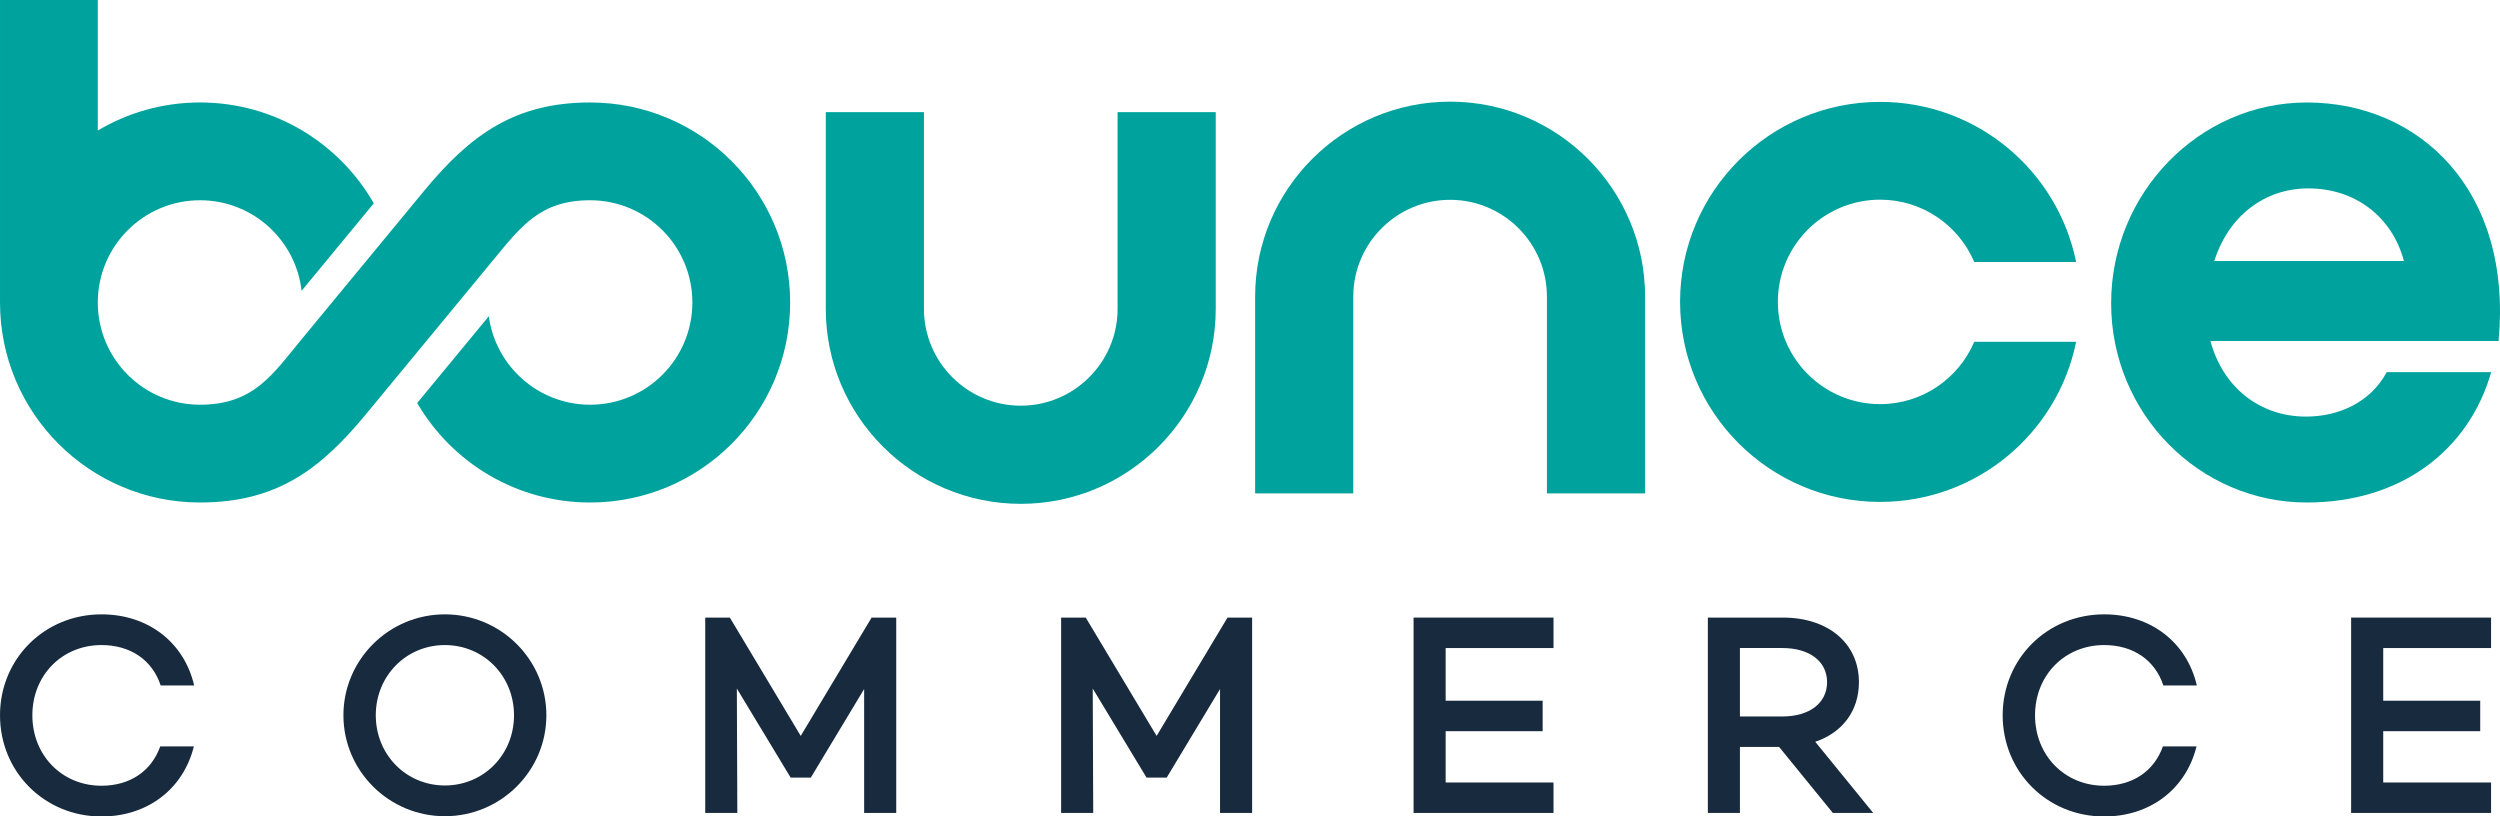 <?xml version="1.0" encoding="UTF-8"?>
<svg id="Ebene_1" data-name="Ebene 1" xmlns="http://www.w3.org/2000/svg" xmlns:xlink="http://www.w3.org/1999/xlink" viewBox="0 0 350 114.308">
  <g id="type">
    <a xlink:href="55.6894117647059">
      <path id="type_PathItem_" data-name="type &amp;lt;PathItem&amp;gt;" d="M263.213,27.953c5.922,0,11.005,3.598,13.181,8.727h14.264c-2.589-12.789-13.892-22.416-27.445-22.416-15.465,0-28.002,12.537-28.002,28.002s12.537,28.002,28.002,28.002c13.553,0,24.857-9.629,27.445-22.417h-14.264c-2.176,5.129-7.259,8.727-13.181,8.727-7.904,0-14.313-6.408-14.313-14.312s6.409-14.313,14.313-14.313h0Z" style="fill: #00a29d; fill-rule: evenodd;"/>
    </a>
    <path id="type_CompoundPathItem_" data-name="type &amp;lt;CompoundPathItem&amp;gt;" d="M322.941,14.347c-15.037,0-27.382,12.653-27.382,28.106s12.345,27.898,27.382,27.898c13.277,0,22.714-7.364,25.826-18.253h-14.625c-2.28,4.252-6.741,6.224-11.305,6.224-6.428,0-11.617-4.048-13.377-10.581h40.343c1.968-21.157-11.097-33.395-26.862-33.395ZM310.002,36.541c1.968-6.221,6.949-10.165,13.169-10.165,6.536,0,11.721,3.944,13.381,10.165h-26.55Z" style="fill: #00a29d;"/>
    <a xlink:href="55.6894117647059">
      <path id="type_PathItem_-2" data-name="type &amp;lt;PathItem&amp;gt;" d="M28.004,56.661c-7.904,0-14.312-6.408-14.312-14.312s6.408-14.313,14.312-14.313c7.352,0,13.409,5.543,14.22,12.678l10.106-12.246c-4.824-8.437-13.912-14.123-24.326-14.123-5.23,0-10.123,1.435-14.312,3.931V0H.001v42.348C.001,57.813,12.538,70.35,28.004,70.35c10.709,0,16.853-4.631,23.219-12.344l5.058-6.128,12.738-15.434c3.916-4.745,6.607-8.409,13.601-8.409,7.904,0,14.312,6.408,14.312,14.313s-6.408,14.312-14.312,14.312c-7.252,0-13.245-5.394-14.185-12.388l-10.029,12.151c4.853,8.329,13.879,13.927,24.213,13.927,15.465,0,28.002-12.537,28.002-28.002s-12.537-28.002-28.002-28.002c-10.489,0-16.737,4.49-23.214,12.336l-5.063,6.135-12.099,14.66c-4.057,4.915-6.715,9.183-14.24,9.183h0Z" style="fill: #00a29d; fill-rule: evenodd;"/>
    </a>
    <a xlink:href="55.6894117647059">
      <path id="type_PathItem_-3" data-name="type &amp;lt;PathItem&amp;gt;" d="M142.908,70.537c-15.051,0-27.297-12.245-27.297-27.297V15.695h13.741v27.546c0,7.474,6.081,13.555,13.555,13.555s13.555-6.081,13.555-13.555V15.695h13.741v27.546c0,15.051-12.245,27.297-27.297,27.297Z" style="fill: #00a29d;"/>
    </a>
    <a xlink:href="55.6894117647059">
      <path id="type_PathItem_-4" data-name="type &amp;lt;PathItem&amp;gt;" d="M230.31,69.075h-13.741v-27.546c0-7.474-6.081-13.555-13.555-13.555s-13.555,6.081-13.555,13.555v27.546h-13.741v-27.546c0-15.051,12.245-27.297,27.297-27.297s27.297,12.245,27.297,27.297v27.546Z" style="fill: #00a29d;"/>
    </a>
  </g>
  <g id="tagline">
    <path id="tagline_CompoundPathItem_" data-name="tagline &amp;lt;CompoundPathItem&amp;gt;" d="M62.284,86.008c-7.832,0-14.205,6.336-14.205,14.131s6.373,14.131,14.205,14.131,14.209-6.34,14.209-14.131-6.373-14.131-14.209-14.131ZM62.284,109.966c-5.426,0-9.675-4.315-9.675-9.827,0-5.515,4.249-9.83,9.675-9.83s9.678,4.315,9.678,9.83c0,5.511-4.252,9.827-9.678,9.827Z" style="fill: #182a3d;"/>
    <a xlink:href="84.7905882352941">
      <polygon id="tagline_PathItem_" data-name="tagline &amp;lt;PathItem&amp;gt;" points="112.102 103.025 102.178 86.462 98.732 86.462 98.732 113.812 103.227 113.812 103.158 96.397 110.693 108.868 113.51 108.868 120.98 96.463 120.98 113.812 125.472 113.812 125.472 86.462 122.025 86.462 112.102 103.025" style="fill: #182a3d;"/>
    </a>
    <a xlink:href="84.7905882352941">
      <path id="tagline_PathItem_-2" data-name="tagline &amp;lt;PathItem&amp;gt;" d="M22.431,104.496h4.709c-1.478,5.979-6.499,9.812-12.931,9.812-7.966,0-14.209-6.224-14.209-14.168,0-7.925,6.243-14.131,14.209-14.131,6.507,0,11.561,3.896,12.976,9.96h-4.687c-1.17-3.558-4.223-5.66-8.289-5.66-5.519,0-9.678,4.226-9.678,9.83,0,5.623,4.16,9.864,9.678,9.864,3.981,0,6.993-2.039,8.222-5.508Z" style="fill: #182a3d;"/>
    </a>
    <a xlink:href="84.7905882352941">
      <polygon id="tagline_PathItem_-3" data-name="tagline &amp;lt;PathItem&amp;gt;" points="348.75 90.727 348.75 86.462 329.159 86.462 329.159 113.812 348.75 113.812 348.75 109.548 333.652 109.548 333.652 102.365 347.229 102.365 347.229 98.1 333.652 98.1 333.652 90.727 348.75 90.727" style="fill: #182a3d;"/>
    </a>
    <a xlink:href="84.7905882352941">
      <polygon id="tagline_PathItem_-4" data-name="tagline &amp;lt;PathItem&amp;gt;" points="161.927 103.025 152.004 86.462 148.557 86.462 148.557 113.812 153.051 113.812 152.983 96.397 160.518 108.868 163.336 108.868 170.805 96.463 170.805 113.812 175.297 113.812 175.297 86.462 171.85 86.462 161.927 103.025" style="fill: #182a3d;"/>
    </a>
    <a xlink:href="84.7905882352941">
      <path id="tagline_PathItem_-5" data-name="tagline &amp;lt;PathItem&amp;gt;" d="M302.805,104.496h4.709c-1.478,5.979-6.499,9.812-12.931,9.812-7.966,0-14.209-6.224-14.209-14.168,0-7.925,6.243-14.131,14.209-14.131,6.507,0,11.561,3.896,12.976,9.96h-4.687c-1.17-3.558-4.223-5.66-8.289-5.66-5.519,0-9.678,4.226-9.678,9.83,0,5.623,4.16,9.864,9.678,9.864,3.981,0,6.993-2.039,8.222-5.508Z" style="fill: #182a3d;"/>
    </a>
    <path id="tagline_CompoundPathItem_-2" data-name="tagline &amp;lt;CompoundPathItem&amp;gt;" d="M254.136,103.85c3.851-1.307,6.113-4.36,6.113-8.352,0-5.404-4.274-9.036-10.633-9.036h-10.517v27.352h4.49v-9.244h5.485l7.528,9.244h5.649l-8.115-9.964ZM243.588,100.306v-9.582h5.953c3.799,0,6.25,1.875,6.25,4.772,0,2.923-2.451,4.809-6.25,4.809h-5.953Z" style="fill: #182a3d;"/>
    <a xlink:href="84.7905882352941">
      <polygon id="tagline_PathItem_-6" data-name="tagline &amp;lt;PathItem&amp;gt;" points="197.9 113.812 217.491 113.812 217.491 109.548 202.392 109.548 202.392 102.365 215.97 102.365 215.97 98.1 202.392 98.1 202.392 90.727 217.491 90.727 217.491 86.462 197.9 86.462 197.9 113.812" style="fill: #182a3d;"/>
    </a>
  </g>
</svg>